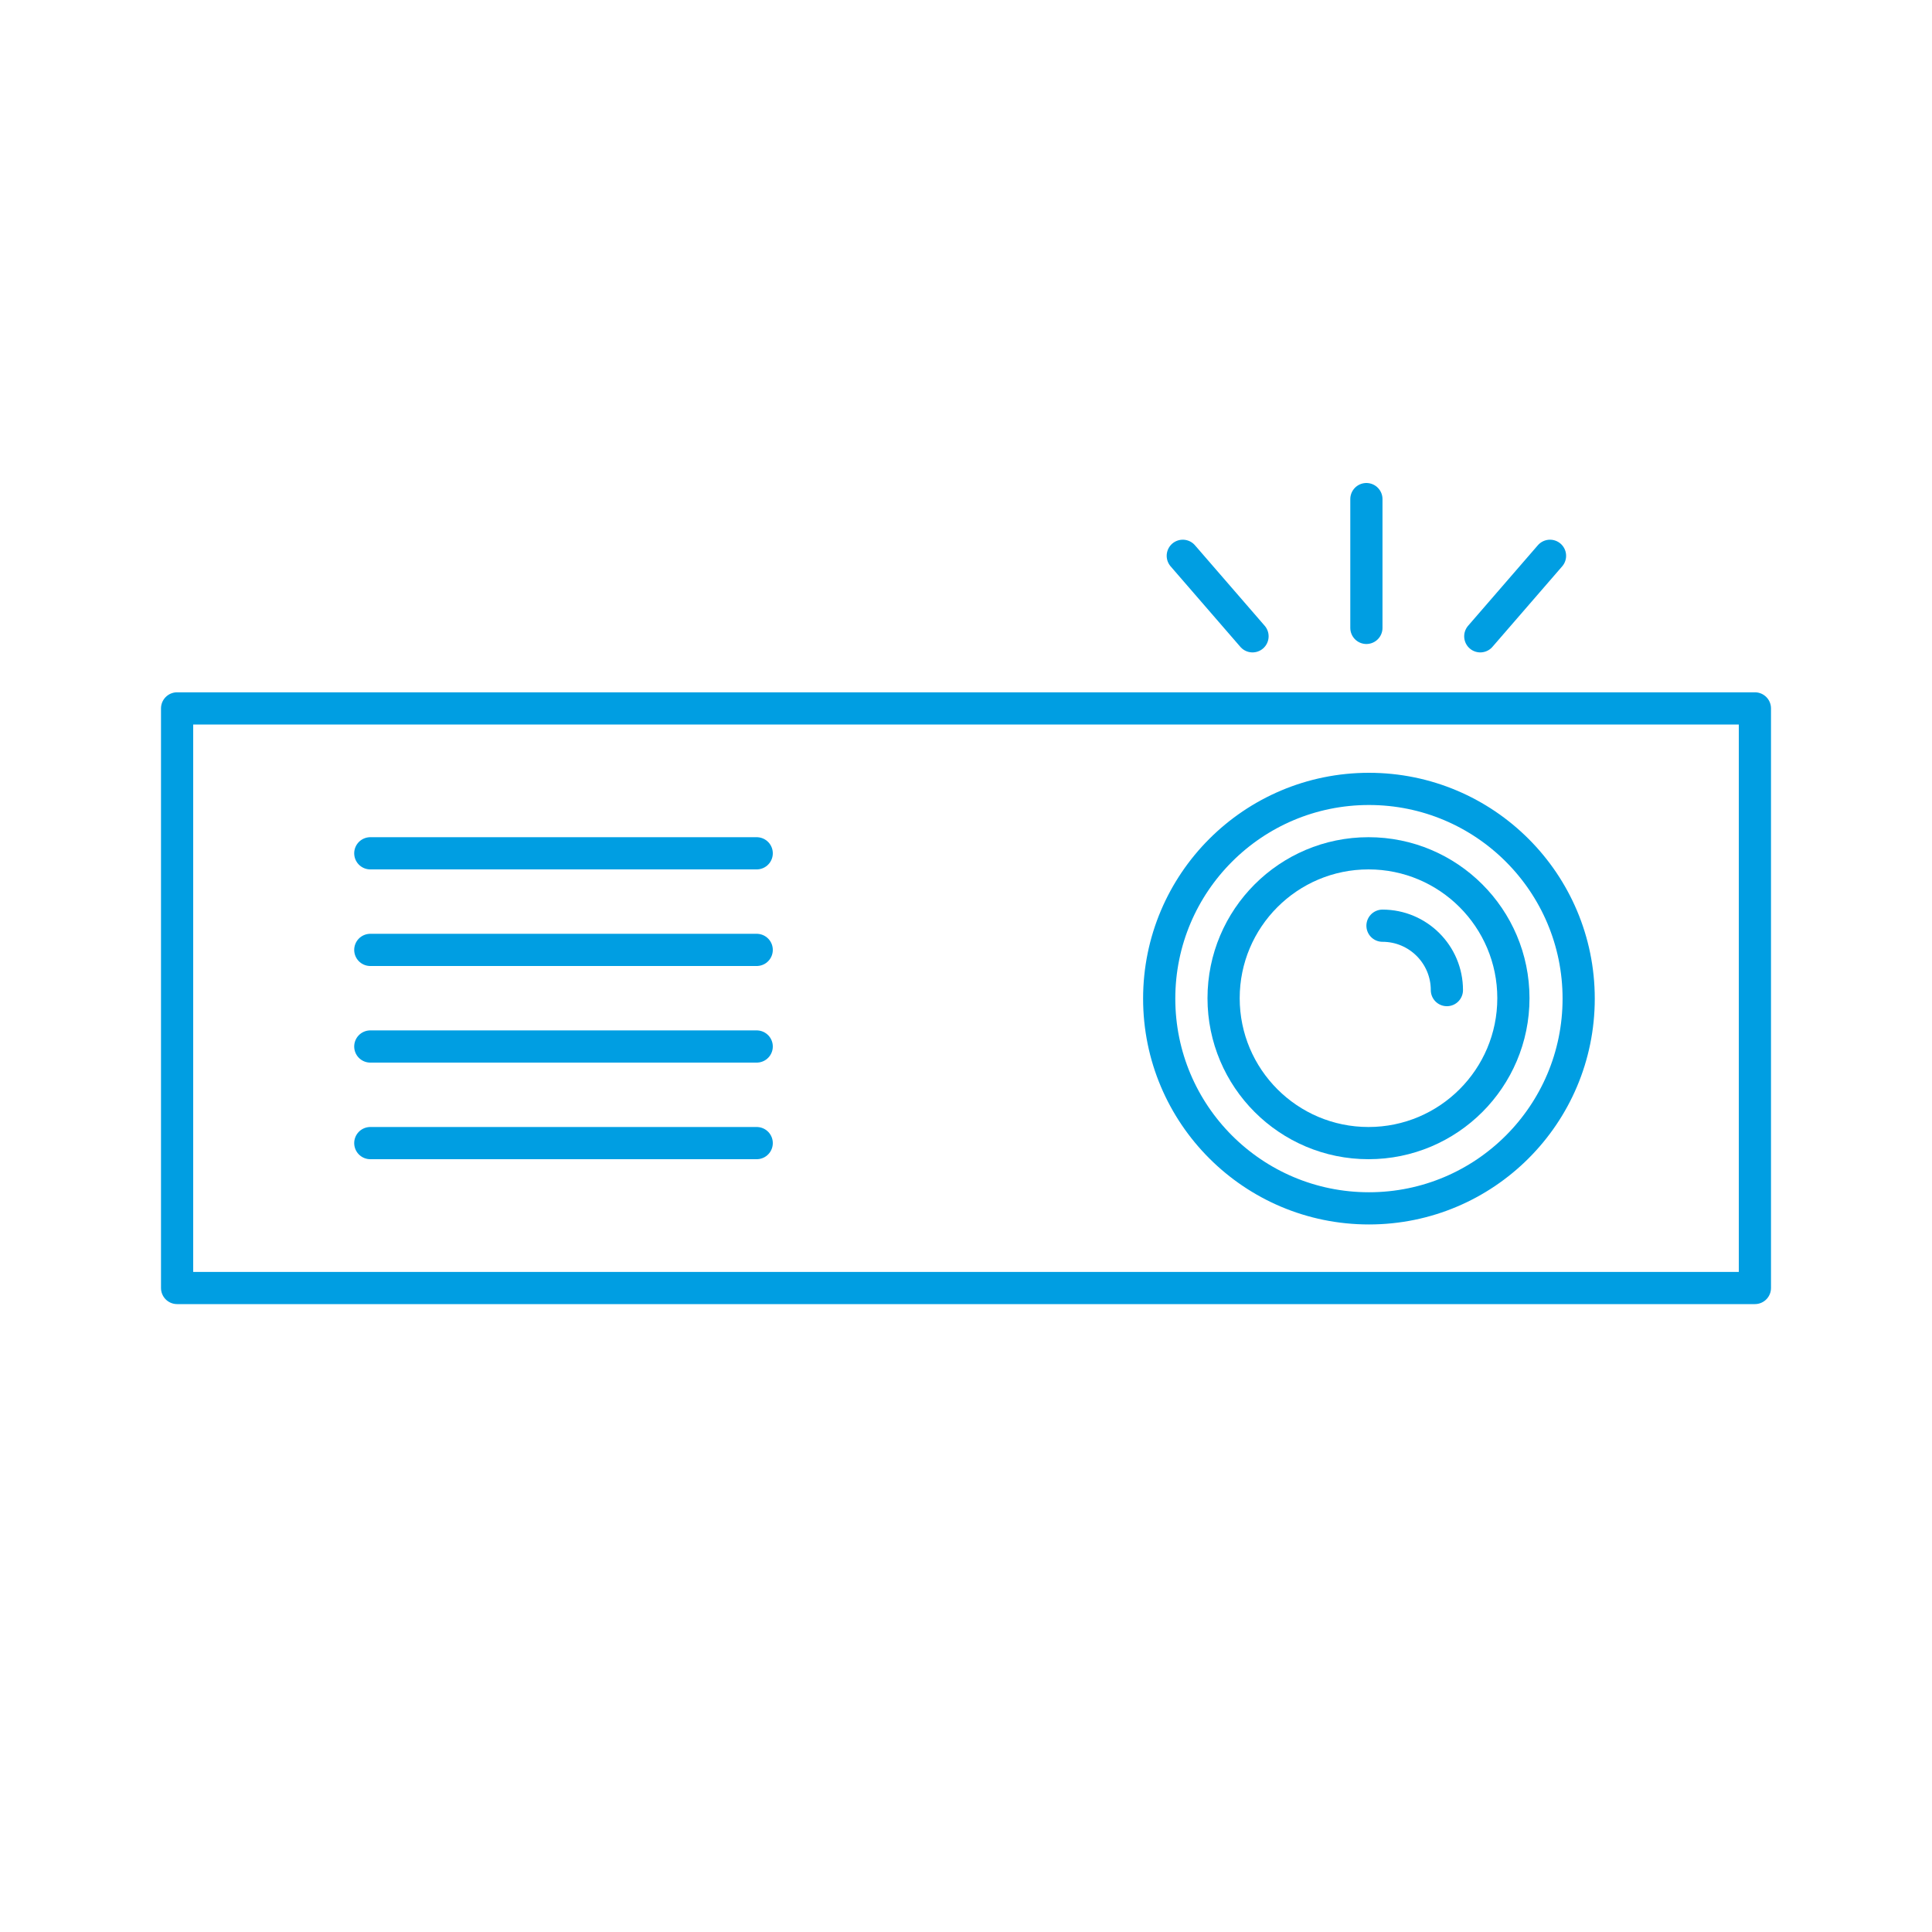 <?xml version="1.0" encoding="UTF-8" standalone="no"?>
<svg width="120px" height="120px" viewBox="0 0 120 120" version="1.1" xmlns="http://www.w3.org/2000/svg" xmlns:xlink="http://www.w3.org/1999/xlink">
    <!-- Generator: Sketch 47.1 (45422) - http://www.bohemiancoding.com/sketch -->
    <title>ICO/hightech-av</title>
    <desc>Created with Sketch.</desc>
    <defs></defs>
    <g id="Symbols" stroke="none" stroke-width="1" fill="none" fill-rule="evenodd" stroke-linecap="round" stroke-linejoin="round">
        <g id="ICO/hightech-av" stroke="#009EE2" stroke-width="2">
            <polygon id="Stroke-1" points="11 80 109 80 109 44 11 44"></polygon>
            <path d="M98.054,62.026 C98.054,69.221 92.222,75.053 85.028,75.053 C77.832,75.053 72,69.221 72,62.026 C72,54.832 77.832,49 85.028,49 C92.222,49 98.054,54.832 98.054,62.026 Z" id="Stroke-3"></path>
            <path d="M94,62 C94,66.97 89.97,71 85,71 C80.03,71 76,66.97 76,62 C76,57.03 80.03,53 85,53 C89.97,53 94,57.03 94,62 Z" id="Stroke-4"></path>
            <path d="M23,71 L47,71" id="Stroke-5"></path>
            <path d="M23,65 L47,65" id="Stroke-6"></path>
            <path d="M23,59 L47,59" id="Stroke-7"></path>
            <path d="M23,53 L47,53" id="Stroke-8"></path>
            <path d="M84.869,39 L84.869,31" id="Stroke-9"></path>
            <path d="M77.796,39.522 L73.465,34.522" id="Stroke-10"></path>
            <path d="M91.943,39.522 L96.274,34.522" id="Stroke-11"></path>
            <path d="M85.869,57.497 C88.078,57.497 89.869,59.288 89.869,61.497" id="Stroke-12"></path>
        </g>
    </g>
</svg>